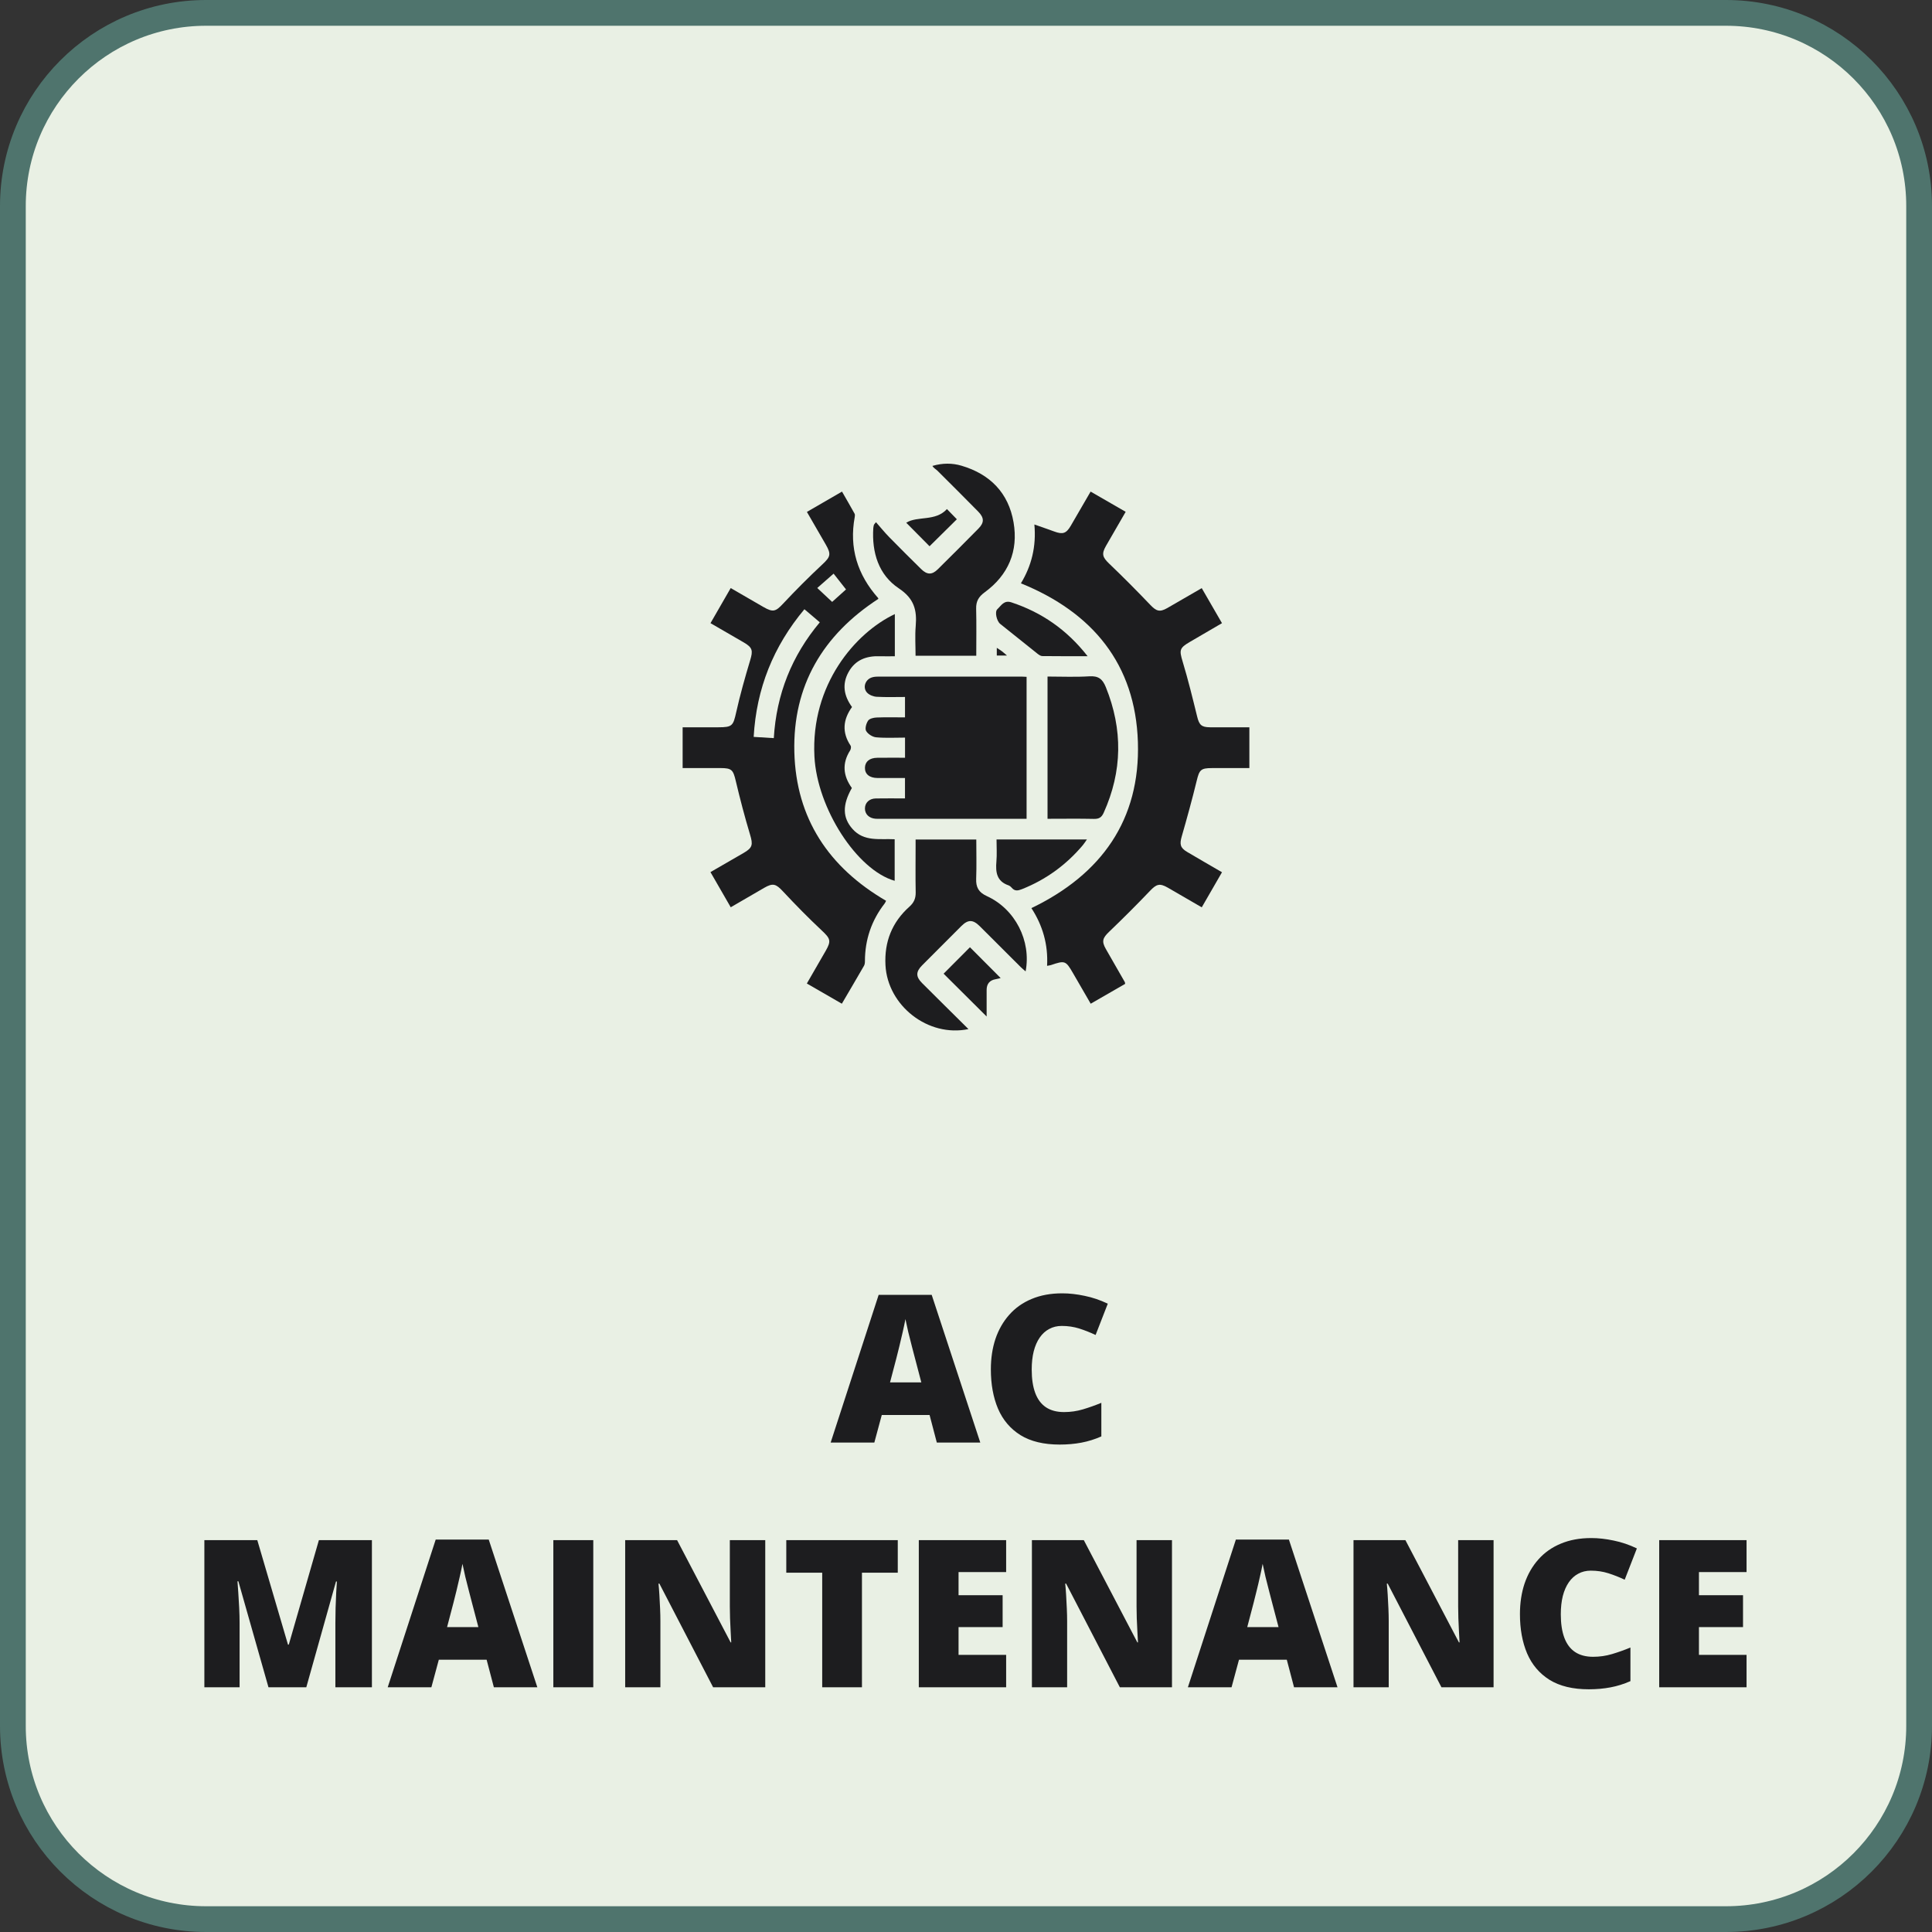 <svg width="150" height="150" viewBox="0 0 150 150" fill="none" xmlns="http://www.w3.org/2000/svg">
<rect x="0" y="0" width="150" height="150" fill="#333333" stroke="none"/>
<path d="M134 1H16C7.716 1 1 7.716 1 16V134C1 142.284 7.716 149 16 149H134C142.284 149 149 142.284 149 134V16C149 7.716 142.284 1 134 1Z" fill="#E9F0E4" stroke="#4F746D" stroke-width="2"/>
<path d="M72.734 112L72.172 109.859H68.461L67.883 112H64.492L68.219 100.531H72.336L76.109 112H72.734ZM71.531 107.328L71.039 105.453C70.987 105.25 70.912 104.961 70.812 104.586C70.713 104.206 70.615 103.815 70.516 103.414C70.422 103.008 70.349 102.674 70.297 102.414C70.25 102.674 70.182 102.997 70.094 103.383C70.01 103.763 69.922 104.141 69.828 104.516C69.74 104.891 69.662 105.203 69.594 105.453L69.102 107.328H71.531ZM82.438 102.945C82.073 102.945 81.747 103.023 81.461 103.18C81.174 103.331 80.93 103.552 80.727 103.844C80.523 104.135 80.367 104.492 80.258 104.914C80.154 105.331 80.102 105.805 80.102 106.336C80.102 107.055 80.193 107.659 80.375 108.148C80.557 108.638 80.833 109.008 81.203 109.258C81.578 109.508 82.047 109.633 82.609 109.633C83.12 109.633 83.609 109.562 84.078 109.422C84.552 109.281 85.029 109.112 85.508 108.914V111.523C85.003 111.747 84.484 111.909 83.953 112.008C83.427 112.107 82.867 112.156 82.273 112.156C81.034 112.156 80.018 111.911 79.227 111.422C78.44 110.927 77.859 110.242 77.484 109.367C77.115 108.492 76.93 107.477 76.93 106.32C76.93 105.456 77.049 104.664 77.289 103.945C77.534 103.227 77.891 102.604 78.359 102.078C78.828 101.547 79.406 101.138 80.094 100.852C80.787 100.56 81.578 100.414 82.469 100.414C83.021 100.414 83.602 100.479 84.211 100.609C84.826 100.734 85.424 100.938 86.008 101.219L85.062 103.648C84.646 103.451 84.224 103.284 83.797 103.148C83.37 103.013 82.917 102.945 82.438 102.945Z" fill="#1d1d1f"/>
<path d="M20.844 131L18.508 122.773H18.438C18.458 122.987 18.479 123.276 18.5 123.641C18.526 124.005 18.549 124.398 18.57 124.82C18.591 125.242 18.602 125.648 18.602 126.039V131H15.867V119.578H19.977L22.359 127.688H22.422L24.758 119.578H28.875V131H26.039V125.992C26.039 125.633 26.044 125.247 26.055 124.836C26.07 124.419 26.086 124.029 26.102 123.664C26.122 123.294 26.141 123.003 26.156 122.789H26.086L23.781 131H20.844ZM38.344 131L37.781 128.859H34.07L33.492 131H30.102L33.828 119.531H37.945L41.719 131H38.344ZM37.141 126.328L36.648 124.453C36.596 124.25 36.521 123.961 36.422 123.586C36.323 123.206 36.224 122.815 36.125 122.414C36.031 122.008 35.958 121.674 35.906 121.414C35.859 121.674 35.792 121.997 35.703 122.383C35.62 122.763 35.531 123.141 35.438 123.516C35.349 123.891 35.271 124.203 35.203 124.453L34.711 126.328H37.141ZM42.961 131V119.578H46.062V131H42.961ZM59.414 131H55.367L51.195 122.953H51.125C51.151 123.198 51.175 123.492 51.195 123.836C51.216 124.18 51.234 124.531 51.25 124.891C51.266 125.245 51.273 125.565 51.273 125.852V131H48.539V119.578H52.57L56.727 127.516H56.773C56.758 127.266 56.742 126.977 56.727 126.648C56.711 126.315 56.695 125.979 56.68 125.641C56.669 125.302 56.664 125.003 56.664 124.742V119.578H59.414V131ZM66.922 131H63.836V122.102H61.047V119.578H69.703V122.102H66.922V131ZM78.117 131H71.336V119.578H78.117V122.055H74.422V123.852H77.844V126.328H74.422V128.484H78.117V131ZM90.992 131H86.945L82.773 122.953H82.703C82.729 123.198 82.753 123.492 82.773 123.836C82.794 124.18 82.812 124.531 82.828 124.891C82.844 125.245 82.852 125.565 82.852 125.852V131H80.117V119.578H84.148L88.305 127.516H88.352C88.336 127.266 88.32 126.977 88.305 126.648C88.289 126.315 88.273 125.979 88.258 125.641C88.247 125.302 88.242 125.003 88.242 124.742V119.578H90.992V131ZM100.469 131L99.906 128.859H96.195L95.617 131H92.227L95.953 119.531H100.07L103.844 131H100.469ZM99.266 126.328L98.773 124.453C98.721 124.25 98.646 123.961 98.547 123.586C98.448 123.206 98.349 122.815 98.25 122.414C98.156 122.008 98.083 121.674 98.031 121.414C97.984 121.674 97.917 121.997 97.828 122.383C97.745 122.763 97.656 123.141 97.562 123.516C97.474 123.891 97.396 124.203 97.328 124.453L96.836 126.328H99.266ZM115.961 131H111.914L107.742 122.953H107.672C107.698 123.198 107.721 123.492 107.742 123.836C107.763 124.18 107.781 124.531 107.797 124.891C107.812 125.245 107.82 125.565 107.82 125.852V131H105.086V119.578H109.117L113.273 127.516H113.32C113.305 127.266 113.289 126.977 113.273 126.648C113.258 126.315 113.242 125.979 113.227 125.641C113.216 125.302 113.211 125.003 113.211 124.742V119.578H115.961V131ZM123.516 121.945C123.151 121.945 122.826 122.023 122.539 122.18C122.253 122.331 122.008 122.552 121.805 122.844C121.602 123.135 121.445 123.492 121.336 123.914C121.232 124.331 121.18 124.805 121.18 125.336C121.18 126.055 121.271 126.659 121.453 127.148C121.635 127.638 121.911 128.008 122.281 128.258C122.656 128.508 123.125 128.633 123.688 128.633C124.198 128.633 124.688 128.562 125.156 128.422C125.63 128.281 126.107 128.112 126.586 127.914V130.523C126.081 130.747 125.562 130.909 125.031 131.008C124.505 131.107 123.945 131.156 123.352 131.156C122.112 131.156 121.096 130.911 120.305 130.422C119.518 129.927 118.938 129.242 118.562 128.367C118.193 127.492 118.008 126.477 118.008 125.32C118.008 124.456 118.128 123.664 118.367 122.945C118.612 122.227 118.969 121.604 119.438 121.078C119.906 120.547 120.484 120.138 121.172 119.852C121.865 119.56 122.656 119.414 123.547 119.414C124.099 119.414 124.68 119.479 125.289 119.609C125.904 119.734 126.503 119.938 127.086 120.219L126.141 122.648C125.724 122.451 125.302 122.284 124.875 122.148C124.448 122.013 123.995 121.945 123.516 121.945ZM135.602 131H128.82V119.578H135.602V122.055H131.906V123.852H135.328V126.328H131.906V128.484H135.602V131Z" fill="#1d1d1f"/>
<path d="M87.358 76.386C86.478 76.894 85.609 77.394 84.682 77.928C84.214 77.12 83.765 76.344 83.316 75.568C82.745 74.58 82.686 74.558 81.597 74.927C81.517 74.954 81.43 74.96 81.295 74.987C81.386 73.335 80.952 71.848 80.078 70.506C85.518 67.889 88.539 63.648 88.346 57.612C88.152 51.566 84.835 47.551 79.264 45.289C80.084 43.933 80.465 42.446 80.309 40.721C80.88 40.922 81.371 41.088 81.856 41.267C82.51 41.508 82.782 41.423 83.131 40.827C83.639 39.959 84.141 39.088 84.675 38.167C85.593 38.696 86.474 39.205 87.397 39.737C86.87 40.647 86.366 41.516 85.867 42.386C85.507 43.012 85.602 43.268 86.116 43.761C87.202 44.799 88.261 45.866 89.299 46.953C89.775 47.452 90.034 47.549 90.627 47.21C91.502 46.709 92.372 46.202 93.303 45.663C93.822 46.561 94.332 47.443 94.874 48.383C94.023 48.879 93.206 49.359 92.386 49.835C91.561 50.314 91.553 50.477 91.823 51.375C92.247 52.778 92.596 54.203 92.945 55.627C93.103 56.276 93.275 56.463 93.945 56.466C94.951 56.471 95.958 56.467 97 56.467V59.634C96.023 59.634 95.054 59.634 94.087 59.634C93.23 59.634 93.117 59.779 92.918 60.594C92.563 62.053 92.164 63.5 91.749 64.943C91.575 65.547 91.63 65.826 92.169 66.144C93.05 66.665 93.937 67.176 94.875 67.721C94.347 68.636 93.838 69.519 93.304 70.445C92.399 69.92 91.532 69.415 90.662 68.914C90.035 68.553 89.781 68.646 89.29 69.161C88.253 70.248 87.189 71.31 86.105 72.349C85.61 72.824 85.517 73.082 85.858 73.68C86.348 74.542 86.845 75.4 87.337 76.261C87.344 76.275 87.342 76.295 87.356 76.386H87.358Z" fill="#1d1d1f"/>
<path d="M56.734 70.44C56.2 69.513 55.691 68.631 55.16 67.71C56.052 67.195 56.893 66.711 57.733 66.224C58.438 65.816 58.469 65.58 58.231 64.787C57.82 63.417 57.456 62.032 57.127 60.64C56.923 59.776 56.817 59.633 55.944 59.632C54.99 59.632 54.037 59.632 53 59.632C53 59.09 53 58.585 53 58.079C53 57.573 53 57.054 53 56.466C53.949 56.466 54.864 56.466 55.778 56.466C56.858 56.466 56.925 56.345 57.157 55.306C57.46 53.946 57.842 52.6 58.243 51.264C58.47 50.512 58.433 50.277 57.741 49.875C56.901 49.388 56.06 48.901 55.163 48.382C55.688 47.469 56.196 46.587 56.732 45.657C57.602 46.16 58.439 46.644 59.276 47.129C60.028 47.563 60.23 47.478 60.808 46.859C61.786 45.814 62.8 44.8 63.846 43.822C64.468 43.241 64.553 43.041 64.118 42.288C63.641 41.46 63.162 40.633 62.648 39.745C63.542 39.227 64.423 38.717 65.373 38.167C65.711 38.756 66.035 39.314 66.349 39.88C66.386 39.947 66.377 40.053 66.362 40.135C65.917 42.537 66.572 44.62 68.176 46.429C68.186 46.441 68.186 46.462 68.197 46.495C63.898 49.288 61.541 53.226 61.673 58.392C61.805 63.541 64.343 67.345 68.794 69.937C68.763 69.998 68.736 70.079 68.687 70.142C67.662 71.463 67.153 72.959 67.153 74.632C67.153 74.75 67.138 74.884 67.081 74.983C66.525 75.948 65.959 76.908 65.361 77.927C64.46 77.408 63.578 76.899 62.643 76.359C63.144 75.492 63.627 74.655 64.11 73.817C64.554 73.046 64.466 72.865 63.807 72.247C62.762 71.269 61.759 70.244 60.781 69.198C60.245 68.626 60.016 68.536 59.329 68.933C58.486 69.42 57.646 69.911 56.734 70.44ZM60.078 57.308C60.281 53.891 61.479 50.908 63.648 48.317C63.415 48.117 63.227 47.956 63.038 47.795C62.853 47.638 62.668 47.482 62.454 47.301C60.038 50.192 58.73 53.452 58.515 57.212C59.061 57.246 59.546 57.275 60.078 57.308ZM63.452 45.652C63.868 46.041 64.232 46.38 64.608 46.732C64.953 46.421 65.314 46.097 65.685 45.763C65.357 45.346 65.056 44.964 64.72 44.537C64.29 44.915 63.9 45.26 63.452 45.652Z" fill="#1d1d1f"/>
<path d="M79.704 52.546V63.571C79.506 63.571 79.32 63.571 79.134 63.571C75.52 63.571 71.906 63.571 68.293 63.571C68.186 63.571 68.08 63.576 67.974 63.567C67.475 63.529 67.15 63.209 67.154 62.767C67.158 62.325 67.49 62.001 67.991 61.992C68.734 61.978 69.477 61.989 70.263 61.989V60.404C69.534 60.404 68.831 60.407 68.128 60.404C67.506 60.4 67.143 60.099 67.154 59.608C67.165 59.131 67.508 58.842 68.108 58.834C68.814 58.824 69.52 58.831 70.266 58.831V57.268C69.504 57.268 68.759 57.312 68.026 57.245C67.744 57.22 67.386 56.993 67.247 56.753C67.141 56.566 67.253 56.167 67.398 55.952C67.507 55.792 67.824 55.717 68.051 55.707C68.774 55.678 69.499 55.697 70.264 55.697V54.113C69.534 54.113 68.799 54.139 68.066 54.098C67.811 54.084 67.501 53.964 67.327 53.785C66.969 53.416 67.154 52.8 67.645 52.611C67.805 52.549 67.99 52.533 68.163 52.533C71.883 52.529 75.603 52.53 79.323 52.531C79.427 52.531 79.531 52.541 79.703 52.549L79.704 52.546Z" fill="#1d1d1f"/>
<path d="M68.012 40.544C68.361 40.94 68.683 41.339 69.039 41.703C69.856 42.54 70.687 43.364 71.519 44.183C71.976 44.634 72.359 44.644 72.808 44.201C73.868 43.156 74.918 42.102 75.963 41.043C76.429 40.572 76.419 40.198 75.941 39.712C74.896 38.653 73.844 37.599 72.789 36.551C72.665 36.429 72.496 36.351 72.393 36.173C73.186 35.944 73.93 35.945 74.651 36.158C76.869 36.812 78.299 38.267 78.692 40.553C79.077 42.788 78.288 44.645 76.449 45.988C75.976 46.333 75.774 46.69 75.788 47.263C75.818 48.465 75.797 49.667 75.797 50.911H71.084C71.084 50.15 71.031 49.372 71.096 48.603C71.201 47.366 70.974 46.47 69.786 45.681C68.216 44.637 67.682 42.9 67.802 41.007C67.808 40.92 67.829 40.832 67.851 40.747C67.86 40.716 67.893 40.692 68.01 40.544H68.012Z" fill="#1d1d1f"/>
<path d="M75.194 79.898C72.051 80.555 68.915 78.077 68.748 74.94C68.651 73.127 69.256 71.598 70.61 70.391C70.96 70.079 71.102 69.745 71.094 69.28C71.071 68.094 71.087 66.906 71.087 65.718V65.178H75.799C75.799 66.212 75.827 67.217 75.79 68.22C75.764 68.886 75.976 69.28 76.62 69.574C78.817 70.577 80.078 73.045 79.629 75.418C79.478 75.286 79.349 75.185 79.235 75.07C78.18 74.019 77.129 72.966 76.075 71.916C75.537 71.381 75.16 71.379 74.632 71.905C73.616 72.919 72.6 73.933 71.59 74.952C71.101 75.445 71.096 75.83 71.584 76.319C72.76 77.495 73.945 78.663 75.192 79.9L75.194 79.898Z" fill="#1d1d1f"/>
<path d="M81.33 63.571V52.527C82.428 52.527 83.506 52.577 84.576 52.509C85.275 52.464 85.601 52.716 85.857 53.351C87.182 56.633 87.146 59.873 85.69 63.103C85.526 63.467 85.322 63.588 84.93 63.579C83.747 63.553 82.562 63.571 81.33 63.571Z" fill="#1d1d1f"/>
<path d="M69.475 47.677V50.952C69.063 50.952 68.677 50.963 68.294 50.95C67.26 50.916 66.4 51.238 65.88 52.182C65.362 53.123 65.518 54.025 66.15 54.893C65.451 55.863 65.351 56.86 66.04 57.892C66.094 57.974 66.066 58.165 66.005 58.261C65.364 59.27 65.457 60.238 66.138 61.179C65.391 62.502 65.411 63.484 66.189 64.36C67.083 65.37 68.293 65.1 69.462 65.159V68.385C66.533 67.55 63.441 62.761 63.232 58.734C62.942 53.162 66.397 49.136 69.475 47.677Z" fill="#1d1d1f"/>
<path d="M77.371 65.176H84.388C84.261 65.353 84.175 65.495 84.069 65.621C82.779 67.15 81.211 68.291 79.349 69.032C79.042 69.155 78.789 69.208 78.55 68.926C78.483 68.847 78.392 68.769 78.297 68.737C77.382 68.421 77.288 67.716 77.361 66.886C77.41 66.33 77.371 65.766 77.371 65.176Z" fill="#1d1d1f"/>
<path d="M84.439 50.947C83.18 50.947 82.051 50.952 80.923 50.938C80.799 50.937 80.66 50.842 80.555 50.758C79.583 49.987 78.617 49.211 77.65 48.434C77.39 48.224 77.21 47.503 77.435 47.297C77.728 47.026 77.946 46.574 78.525 46.767C80.875 47.546 82.823 48.881 84.441 50.947H84.439Z" fill="#1d1d1f"/>
<path d="M73.261 75.597C73.93 74.925 74.64 74.214 75.307 73.544C76.093 74.332 76.897 75.138 77.691 75.936C77.612 75.954 77.463 75.997 77.312 76.023C76.837 76.102 76.603 76.383 76.602 76.861C76.601 77.561 76.602 78.26 76.602 78.921C75.482 77.807 74.373 76.704 73.262 75.598L73.261 75.597Z" fill="#1d1d1f"/>
<path d="M73.521 39.525C73.767 39.778 74.047 40.066 74.29 40.315C73.568 41.028 72.846 41.742 72.17 42.411C71.627 41.864 70.989 41.22 70.359 40.584C71.249 40.034 72.623 40.507 73.52 39.524L73.521 39.525Z" fill="#1d1d1f"/>
<path d="M77.391 50.895V50.297C77.546 50.4 77.671 50.477 77.787 50.563C77.897 50.646 77.999 50.74 78.18 50.895H77.391Z" fill="#1d1d1f"/>
</svg>
